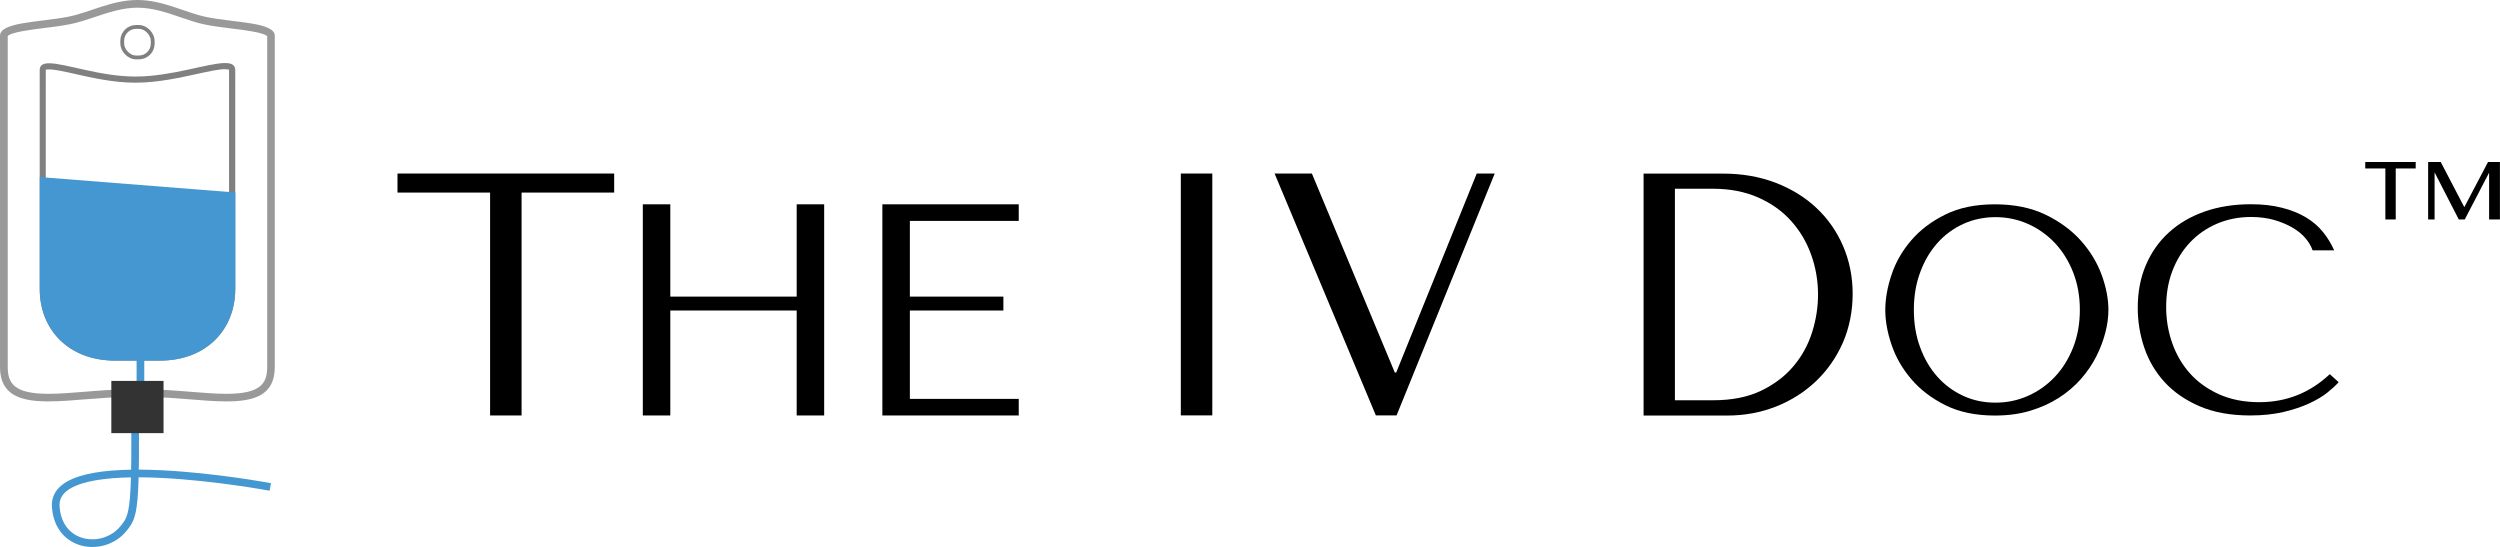 <?xml version="1.0" encoding="UTF-8"?><svg id="Layer_1" xmlns="http://www.w3.org/2000/svg" xmlns:xlink="http://www.w3.org/1999/xlink" viewBox="0 0 325.6 71.24"><defs><style>.cls-1{stroke-linejoin:round;}.cls-1,.cls-2{stroke:#4597d1;}.cls-1,.cls-2,.cls-3{fill:none;}.cls-4{filter:url(#drop-shadow-1);}.cls-5{fill:#333;}.cls-6{fill:gray;}.cls-7{fill:#4597d1;}.cls-8{fill:#999;}.cls-2,.cls-3{stroke-miterlimit:10;}.cls-3{stroke:gray;stroke-width:.5px;}</style><filter id="drop-shadow-1" filterUnits="userSpaceOnUse"><feOffset dx="0" dy="3"/><feGaussianBlur result="blur" stdDeviation="0"/><feFlood flood-color="#000" flood-opacity=".06"/><feComposite in2="blur" operator="in"/><feComposite in="SourceGraphic"/></filter></defs><path class="cls-8" d="m17.88,1c1.98,0,3.82.63,5.6,1.24,1.09.38,2.13.73,3.19.95,1.12.23,2.35.38,3.55.53,1.56.19,4.14.51,4.58,1v43.09c0,2.15-.89,3.48-5.3,3.48-1.41,0-2.98-.13-4.64-.26-1.81-.15-3.69-.3-5.53-.3h-2.85c-1.84,0-3.72.15-5.53.3-1.66.13-3.23.26-4.64.26-4.42,0-5.3-1.33-5.3-3.48V4.7c.41-.51,3.07-.84,4.66-1.04,1.16-.14,2.35-.29,3.46-.51,1.06-.21,2.1-.56,3.21-.93,1.78-.6,3.63-1.21,5.53-1.22h0M17.88,0S17.87,0,17.87,0c-3.27,0-6.24,1.63-8.94,2.17C5.12,2.92,0,2.85,0,4.66v43.14c0,3.65,2.64,4.48,6.3,4.48,3.01,0,6.7-.56,10.17-.56h2.85c3.48,0,7.17.56,10.17.56,3.66,0,6.3-.82,6.3-4.48V4.66c0-1.78-5.24-1.69-8.93-2.45C24.11,1.64,21.25,0,17.88,0h0Z"/><path class="cls-6" d="m29.32,9.02h0c.34,0,.48.05.51.05,0,0,0,0,0,0,0,.01,0,.03,0,.07v28.53c0,5.08-3.62,8.5-9.01,8.5h-5.85c-5.39,0-9.01-3.42-9.01-8.5V9.13s0-.03,0-.04c.05-.02.18-.05.43-.05.77,0,2,.28,3.42.6,2.22.5,4.99,1.13,7.81,1.13h.08c2.85-.01,5.69-.64,7.97-1.14,1.51-.33,2.82-.62,3.65-.62m0-.8c-2.22,0-6.94,1.74-11.62,1.76-.02,0-.05,0-.07,0-4.58,0-9.12-1.73-11.23-1.73-.78,0-1.23.24-1.23.89v28.53c0,5.22,3.7,9.3,9.81,9.3h5.85c6.11,0,9.81-4.08,9.81-9.3V9.13c0-.67-.48-.92-1.32-.92h0Z"/><path class="cls-7" d="m30.64,37.62c0,5.25-3.74,9.35-9.82,9.35h-5.82c-6.08,0-9.82-4.1-9.82-9.35v-14.56l25.47,2.01v12.55Z"/><path class="cls-1" d="m17.57,49.78c.14,16.85-.05,17.35-1.56,19.14-2.59,3.07-8.4,2.36-8.75-2.93-.53-7.89,27.94-2.57,27.94-2.57"/><line class="cls-2" x1="18.29" y1="46.81" x2="18.29" y2="50.81"/><rect class="cls-5" x="14.5" y="49.61" width="6.8" height="6.8"/><rect class="cls-3" x="15.92" y="3.51" width="3.97" height="3.97" rx="1.8" ry="1.8"/><g class="cls-4"><path d="m63.83,51.11v-29.03h-12.06v-2.48h28.22v2.48h-12.06v29.03h-4.1Z"/><path d="m87.3,51.11h-3.58v-27.5h3.58v12.02h16.46v-12.02h3.58v27.5h-3.58v-13.67h-16.46v13.67Z"/><path d="m132.68,23.61v2.16h-14.18v9.86h12.18v1.81h-12.18v11.51h14.18v2.16h-17.76v-27.5h17.76Z"/><path d="m157.89,19.6v31.5h-4.1v-31.5h4.1Z"/><path d="m170.86,19.6l10.8,25.92h.18l10.49-25.92h2.34l-12.78,31.5h-2.7l-13.19-31.5h4.86Z"/><path d="m214.06,51.11v-31.5h10.35c2.49,0,4.77.4,6.84,1.19,2.07.8,3.85,1.89,5.33,3.29,1.49,1.4,2.64,3.05,3.47,4.97.82,1.92,1.24,3.99,1.24,6.21s-.43,4.43-1.28,6.37c-.86,1.94-2.03,3.61-3.51,5.02-1.49,1.41-3.22,2.51-5.2,3.29-1.98.78-4.1,1.17-6.35,1.17h-10.89Zm4.1-1.98h4.94c2.45,0,4.54-.41,6.26-1.24,1.72-.83,3.14-1.9,4.24-3.22,1.11-1.32,1.91-2.8,2.42-4.43.51-1.63.76-3.26.76-4.88,0-1.8-.3-3.53-.9-5.2s-1.47-3.13-2.63-4.41c-1.15-1.28-2.58-2.29-4.29-3.04-1.71-.75-3.67-1.13-5.88-1.13h-4.94v27.54Z"/><path d="m246.36,32.76c.54-1.62,1.4-3.11,2.56-4.46,1.16-1.35,2.65-2.48,4.44-3.36,1.8-.89,3.95-1.33,6.46-1.33s4.73.45,6.59,1.35c1.86.9,3.4,2.03,4.62,3.4,1.22,1.37,2.11,2.86,2.7,4.46.58,1.61.87,3.12.87,4.54,0,.94-.13,1.93-.4,2.96-.27,1.04-.66,2.07-1.18,3.1-.52,1.03-1.18,2-1.99,2.93-.81.92-1.77,1.74-2.87,2.45-1.1.71-2.34,1.27-3.72,1.69-1.38.42-2.92.63-4.62.63-2.51,0-4.66-.45-6.46-1.35s-3.28-2.03-4.44-3.4c-1.17-1.37-2.02-2.86-2.56-4.46-.55-1.61-.82-3.12-.82-4.54s.27-2.98.82-4.6Zm3.72,9.48c.54,1.48,1.29,2.75,2.24,3.82s2.07,1.89,3.36,2.49c1.29.6,2.7.89,4.22.89s2.91-.3,4.24-.89c1.33-.59,2.49-1.42,3.5-2.49,1-1.06,1.79-2.34,2.37-3.82.58-1.48.87-3.11.87-4.88s-.29-3.4-.87-4.88c-.58-1.48-1.37-2.75-2.37-3.82-1-1.06-2.17-1.89-3.5-2.49-1.33-.59-2.74-.89-4.24-.89s-2.93.3-4.22.89c-1.29.6-2.41,1.42-3.36,2.49s-1.7,2.34-2.24,3.82c-.55,1.48-.82,3.11-.82,4.88s.27,3.4.82,4.88Z"/><path d="m304.58,46.78c-.33.38-.81.82-1.44,1.33-.63.51-1.42.98-2.37,1.42-.95.44-2.06.82-3.34,1.12s-2.73.46-4.35.46c-2.56,0-4.76-.4-6.61-1.2-1.85-.8-3.37-1.85-4.56-3.15-1.19-1.3-2.07-2.8-2.64-4.48-.57-1.68-.85-3.41-.85-5.19,0-2.05.35-3.91,1.06-5.57.71-1.66,1.71-3.08,3-4.25,1.29-1.18,2.84-2.08,4.65-2.72,1.81-.63,3.82-.95,6.02-.95,1.52,0,2.87.15,4.06.46,1.19.3,2.23.72,3.11,1.25.89.53,1.63,1.17,2.22,1.9.59.73,1.08,1.53,1.46,2.39h-2.81c-.18-.53-.49-1.06-.93-1.58-.44-.52-1.01-.98-1.71-1.39-.7-.4-1.49-.73-2.39-.99-.9-.25-1.89-.38-2.98-.38-1.6,0-3.07.29-4.43.87-1.36.58-2.53,1.39-3.51,2.43-.99,1.04-1.75,2.27-2.3,3.7-.55,1.43-.82,3.01-.82,4.73,0,1.62.26,3.18.78,4.67.52,1.49,1.29,2.81,2.3,3.95,1.01,1.14,2.28,2.05,3.8,2.74,1.52.68,3.27,1.03,5.24,1.03,3.55,0,6.61-1.22,9.19-3.65l1.14,1.03Z"/><path d="m310.67,25.58v-6.64h-2.62v-.84h6.57v.84h-2.6v6.64h-1.34Zm10.28-1.6l3.09-5.88h1.55v7.48h-1.41v-6.09l-3.17,6.09h-.78l-3.15-6.13v6.13h-.84v-7.48h1.64l3.07,5.88Z"/></g></svg>